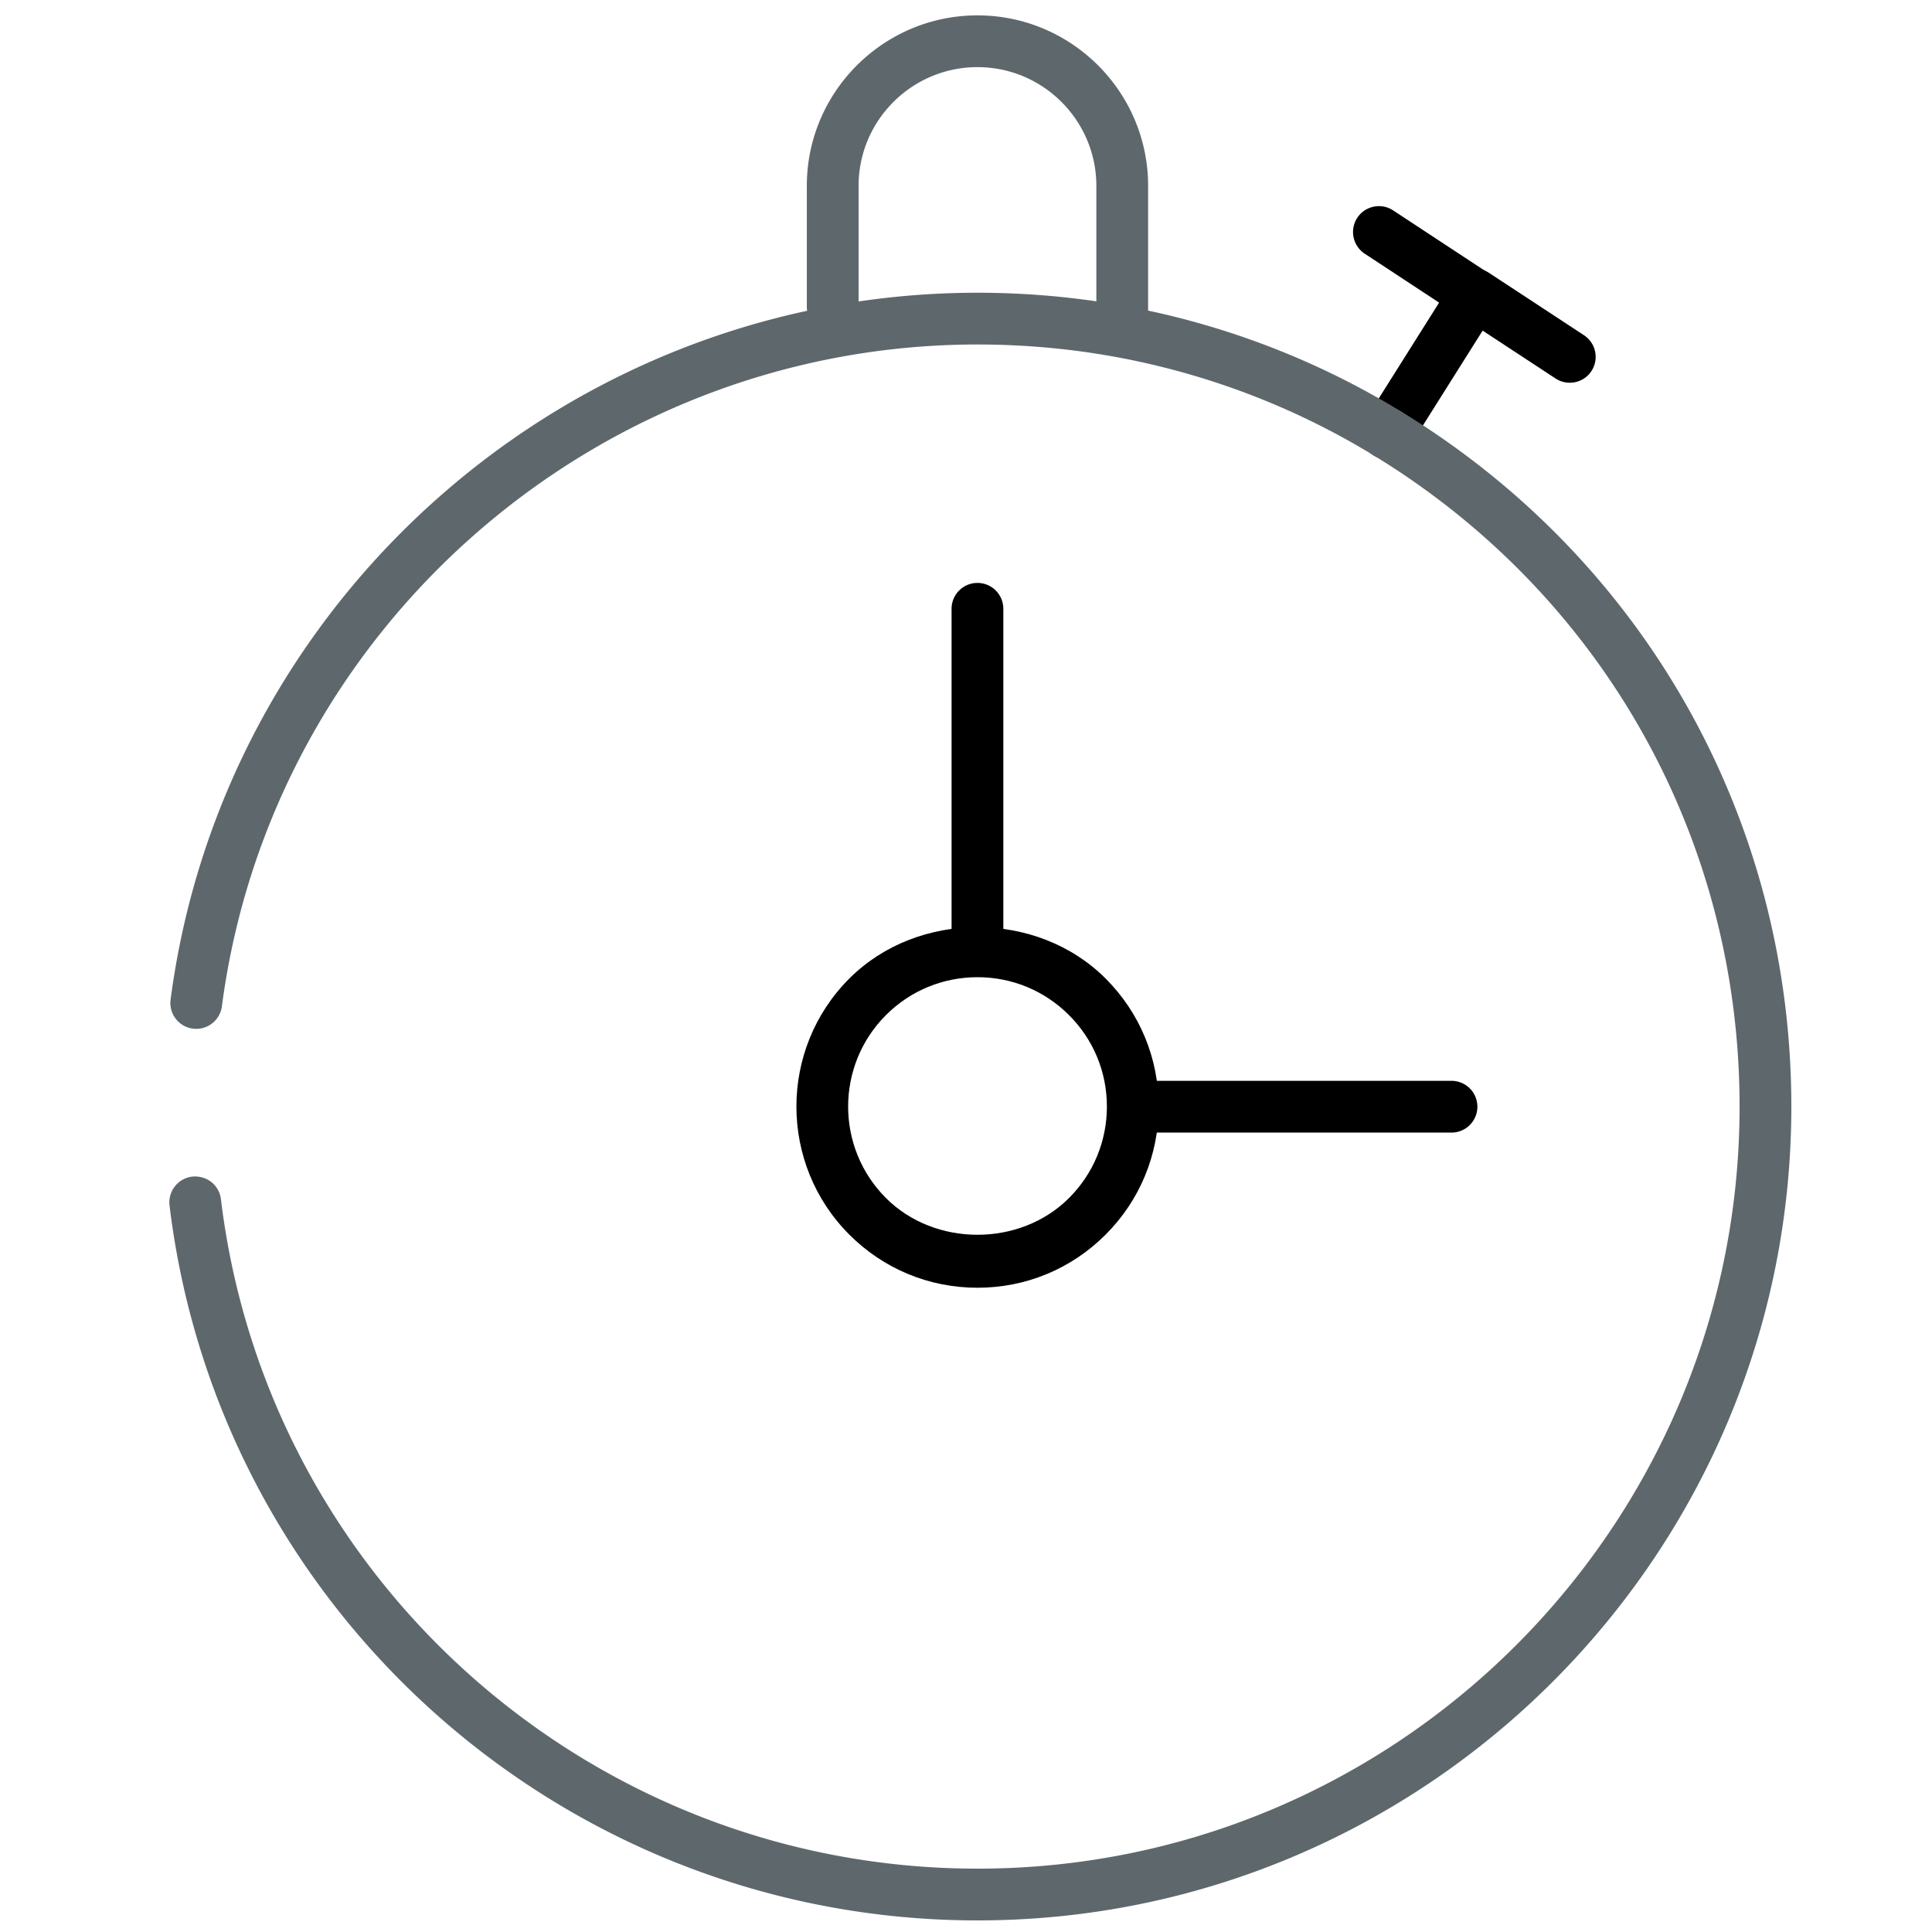 <?xml version="1.0" encoding="UTF-8"?> <svg xmlns="http://www.w3.org/2000/svg" viewBox="0 0 512 512"><path class="icon-accent" d="M259.044 341.267c-12.827 0-24.883-4.997-33.952-14.066-18.714-18.72-18.714-49.182 0-67.896 18.131-18.125 49.759-18.138 67.89 0 9.069 9.054 14.073 21.111 14.073 33.938 0 12.833-4.997 24.896-14.073 33.958-9.062 9.069-21.118 14.066-33.938 14.066zm0-82.298c-9.163 0-17.777 3.564-24.253 10.034-13.369 13.368-13.369 35.123 0 48.498 12.954 12.969 35.539 12.969 48.493 0 6.483-6.476 10.054-15.09 10.054-24.259 0-9.155-3.57-17.769-10.047-24.233-6.477-6.476-15.091-10.046-24.247-10.04z"></path><path fill="#5E686C" d="M297.403 92.366a6.855 6.855 0 0 1-6.859-6.859V49.271c0-17.361-14.131-31.48-31.506-31.48s-31.507 14.119-31.507 31.48v31.976a6.855 6.855 0 0 1-6.858 6.859 6.855 6.855 0 0 1-6.859-6.859V49.271c0-24.923 20.288-45.197 45.225-45.197 24.936 0 45.224 20.274 45.224 45.197v36.235a6.858 6.858 0 0 1-6.86 6.86z"></path><path class="icon-accent" d="M367.643 121.716a6.812 6.812 0 0 1-3.649-1.058 6.855 6.855 0 0 1-2.144-9.458l23.188-36.812a6.876 6.876 0 0 1 4.34-3.047 6.88 6.88 0 0 1 5.224.971l25.171 16.53a6.866 6.866 0 0 1 1.97 9.498c-2.076 3.182-6.35 4.025-9.498 1.969l-19.33-12.692-19.464 30.897a6.844 6.844 0 0 1-5.808 3.202z"></path><path class="icon-accent" d="M390.583 84.891c-1.3 0-2.605-.361-3.771-1.125l-25.158-16.544a6.873 6.873 0 0 1-1.961-9.504c2.09-3.155 6.335-4.039 9.503-1.962L394.347 72.3a6.86 6.86 0 0 1 1.969 9.504 6.865 6.865 0 0 1-5.733 3.087zM259.037 257.495a6.854 6.854 0 0 1-6.859-6.858V161.34a6.854 6.854 0 0 1 6.859-6.858 6.854 6.854 0 0 1 6.858 6.858v89.297a6.853 6.853 0 0 1-6.858 6.858zM384.662 300.147h-83a6.853 6.853 0 0 1-6.858-6.858 6.854 6.854 0 0 1 6.858-6.858h83a6.854 6.854 0 0 1 6.858 6.858 6.852 6.852 0 0 1-6.858 6.858z"></path><path fill="#5E686C" d="M52.012 272.659c-.294 0-.597-.02-.898-.061a6.85 6.85 0 0 1-5.907-7.688C59.239 158.112 151.174 77.577 259.051 77.577c16.537 0 32.973 1.869 48.847 5.546a214.187 214.187 0 0 1 63.322 25.881c3.235 1.976 4.26 6.195 2.284 9.423-1.976 3.242-6.202 4.267-9.425 2.284a200.342 200.342 0 0 0-59.275-24.22c-14.863-3.45-30.255-5.198-45.753-5.198-101.019 0-187.106 75.405-200.248 175.397-.448 3.458-3.402 5.969-6.791 5.969z"></path><path fill="#5E686C" d="M259.051 508.929c-108.982 0-201.031-81.46-214.125-189.471a6.866 6.866 0 0 1 5.988-7.643c3.838-.395 7.18 2.225 7.636 5.988C70.8 418.934 157.002 495.21 259.052 495.21c111.358 0 201.954-90.595 201.954-201.963 0-71.003-36.235-135.504-96.926-172.537a6.852 6.852 0 0 1-2.283-9.424c1.976-3.242 6.202-4.267 9.424-2.284 64.815 39.537 103.503 108.418 103.503 184.244-.001 118.924-96.752 215.683-215.673 215.683z"></path></svg> 